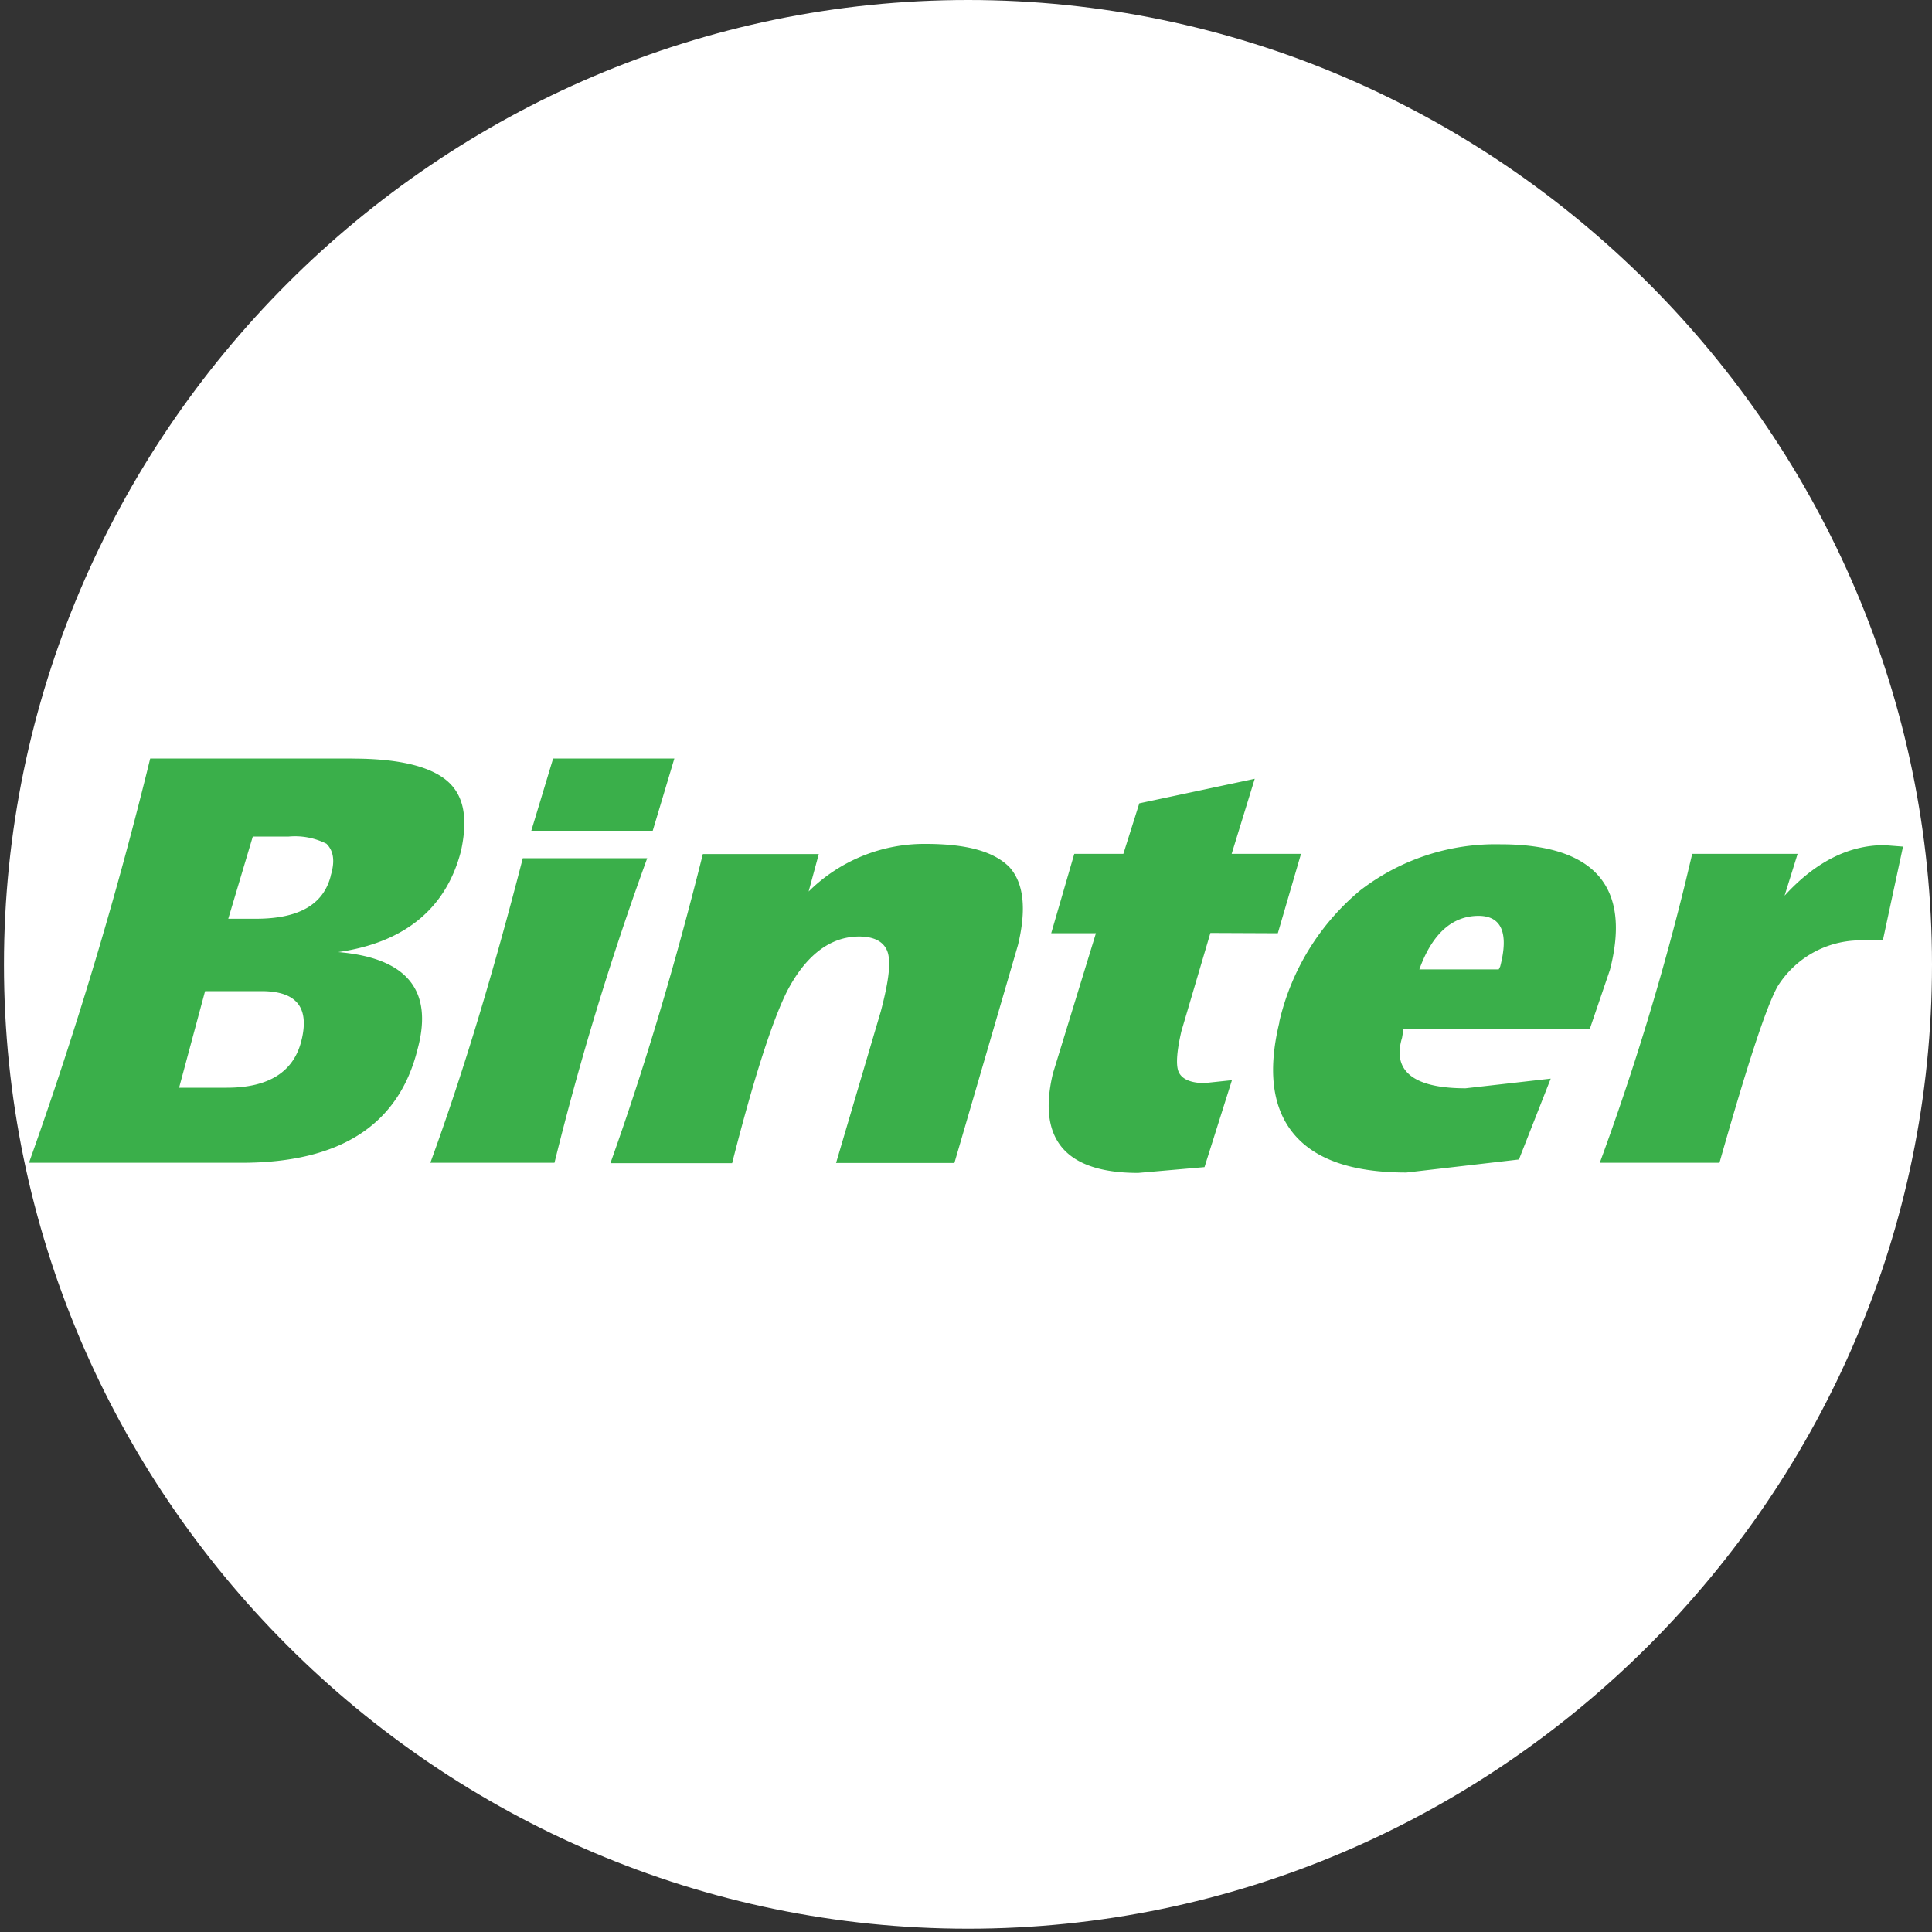 <svg viewBox="0 0 200 200" xmlns="http://www.w3.org/2000/svg"><rect x="0" y="0" width="200" height="200" fill="#333333" stroke="none"/><g fill-rule="evenodd"><path d="m100.21 0c54.86 0 99.79 45 99.79 99.86s-44.93 99.8-99.79 99.8-99.8-44.93-99.8-99.8 44.93-99.86 99.8-99.86z" fill="#fff"/><path d="m132.43 105.88c-1.19 4.93-.74 8.81 1.5 11.5s6.13 4 11.66 4l11.65-1.35 3.29-8.37-8.82 1c-5.38 0-7.62-1.79-6.57-5.23l.15-.9h19.28l2.09-6.13c2.24-8.66-1.64-13-11.36-13a22.93 22.93 0 0 0 -14.5 4.78 25 25 0 0 0 -8.37 13.61zm14.5-5.53c1.35-3.74 3.44-5.54 6.13-5.54 2.39 0 3.14 1.8 2.24 5.24l-.15.3zm-14.65-3.74 2.4-8.22h-7.18l2.39-7.77-11.95 2.54-1.65 5.23h-5.08l-2.39 8.22h4.63l-4.45 14.5c-1.65 6.87 1.34 10.31 8.82 10.31l6.87-.6 2.84-9-2.84.3c-1.49 0-2.39-.45-2.69-1.19s-.15-2.25.3-4.19l3-10.16zm62.63.75 2.09-9.72-1.94-.15c-3.74 0-7.18 1.79-10.32 5.23l1.35-4.33h-10.91l-.75 3.13a272.13 272.13 0 0 1 -8.82 28.85h12.39c2.84-10 4.78-16 6-18.23a10.11 10.11 0 0 1 9.12-4.78zm-137.65-18.84-2.26 7.48h12.57l2.24-7.48zm-20.78 0h-20.93a424.86 424.86 0 0 1 -12.55 41.85h22c10.17 0 16.29-3.88 18.24-11.81 1.64-6.12-1.2-9.41-8.23-10 7-1 11.21-4.63 12.71-10.46.75-3.44.3-5.83-1.5-7.32s-5.08-2.25-9.71-2.25zm-5.23 29c-.75 3.44-3.44 5.08-7.77 5.08h-4.94l2.69-10h5.83c3.59 0 4.94 1.64 4.19 4.93zm3-16.89c-.75 3-3.29 4.48-7.77 4.48h-2.85l2.54-8.51h3.73a7.26 7.26 0 0 1 3.89.74c.75.75.9 1.8.45 3.29zm57.68 8.07c.3 1.2 0 3.14-.75 6l-4.63 15.69h12.25l6.58-22.56q1.35-5.61-.9-8.08c-1.64-1.64-4.48-2.39-8.66-2.39a17 17 0 0 0 -12.11 4.93l1.05-3.88h-12c-2.84 11.36-6 22-9.57 32h12.6c2.24-8.81 4.18-14.79 5.68-17.78 1.94-3.74 4.48-5.68 7.47-5.68 1.64 0 2.69.59 3 1.79zm-37.81-9.86c-3 11.65-6.13 22.12-9.57 31.53h12.85a306.1 306.1 0 0 1 9.6-31.53z" fill="#3aaf4a"/></g></svg>